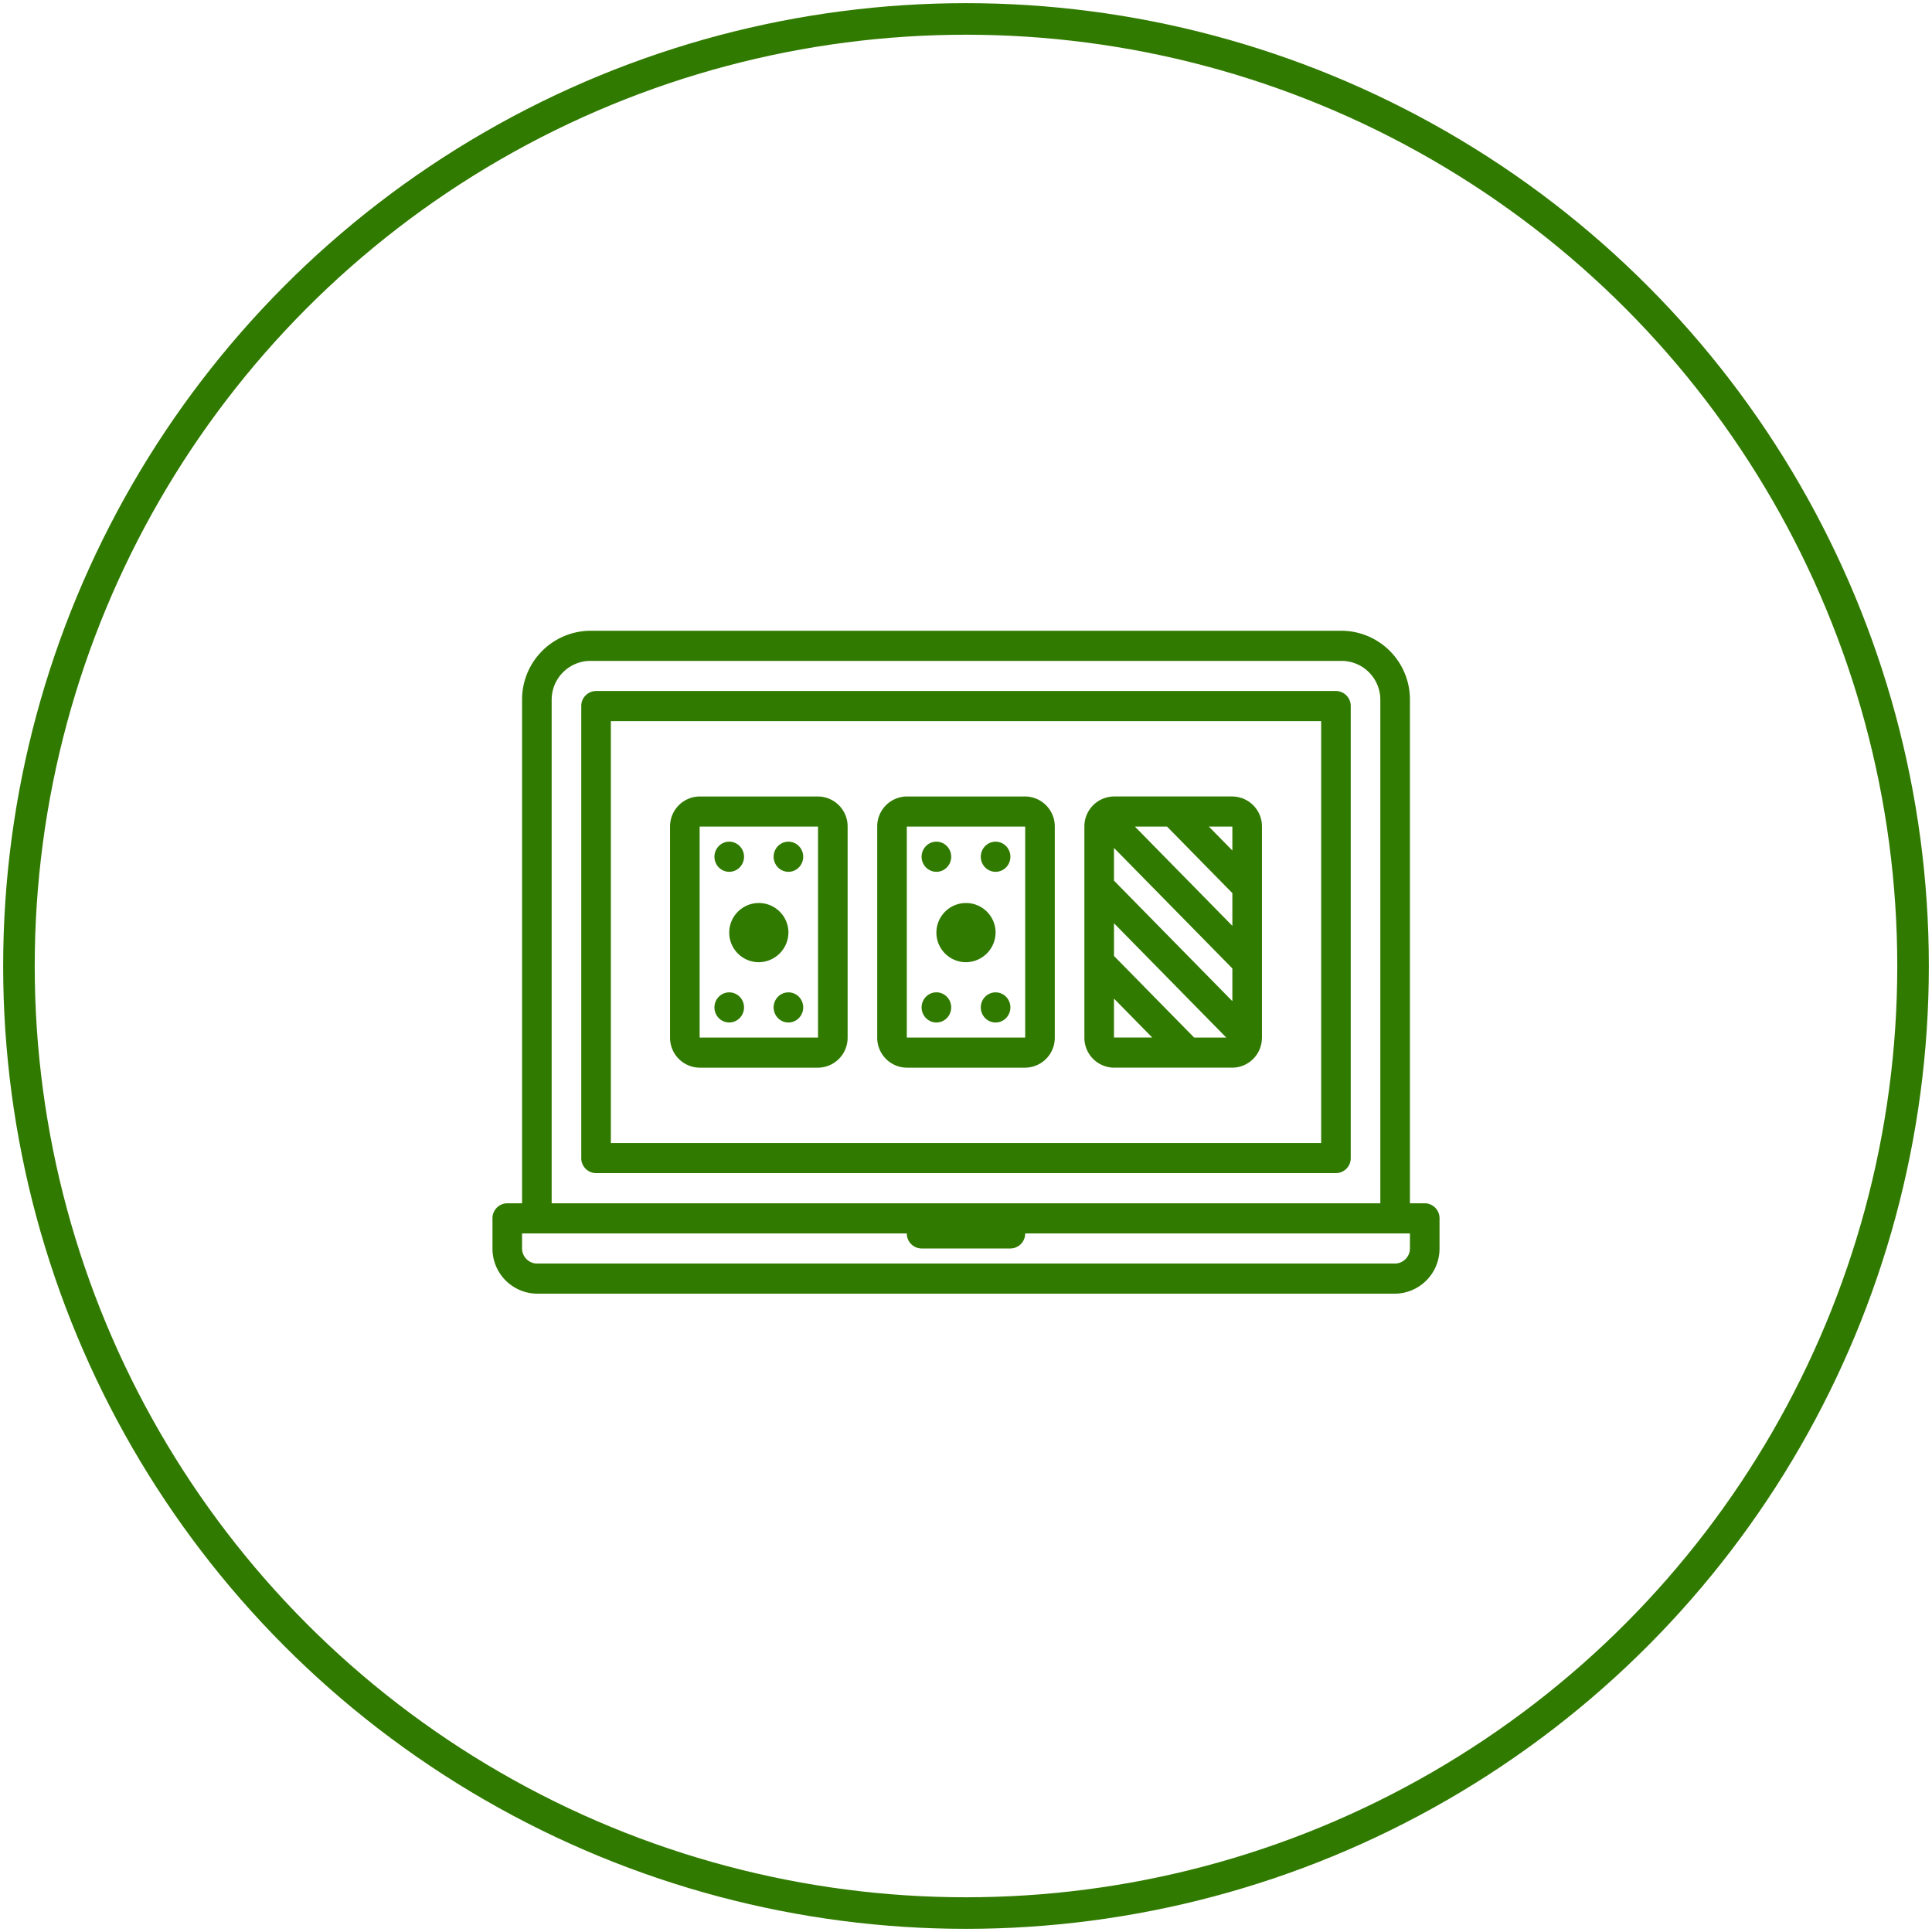<svg id="icon-online-casinos.svg" xmlns="http://www.w3.org/2000/svg" width="510" height="510" viewBox="0 0 510 510">
<defs>
    <style>
      .cls-1 {
        fill: none;
        stroke: #317a00;
        stroke-width: 8.333px;
      }

      .cls-2 {
        fill: #317a00;
        fill-rule: evenodd;
      }
    </style>
  </defs>
  <circle class="cls-1" cx="255" cy="255" r="250"/>
  <path id="Forma_1" data-name="Forma 1" class="cls-2" d="M352.656,182.409H157.343a3.942,3.942,0,0,0-3.905,3.977V305.7a3.94,3.94,0,0,0,3.905,3.977H352.656a3.94,3.94,0,0,0,3.906-3.977V186.386A3.942,3.942,0,0,0,352.656,182.409ZM348.75,301.727h-187.5V190.365h187.5V301.727Zm27.344,15.91h-3.906V184.778a18.16,18.16,0,0,0-18-18.277H155.806a18.157,18.157,0,0,0-17.994,18.277V317.637h-3.906A3.942,3.942,0,0,0,130,321.614v7.9A11.894,11.894,0,0,0,141.773,341.5H368.226A11.894,11.894,0,0,0,380,329.513v-7.9A3.942,3.942,0,0,0,376.094,317.637ZM145.625,184.778a10.264,10.264,0,0,1,10.181-10.323H354.185a10.268,10.268,0,0,1,10.19,10.323V317.637H145.625V184.778ZM372.188,329.513a4,4,0,0,1-3.962,4.032H141.773a4,4,0,0,1-3.961-4.032v-3.922H239.375a3.941,3.941,0,0,0,3.906,3.975h23.438a3.941,3.941,0,0,0,3.906-3.975H372.188v3.922ZM239.375,281.84h31.25a7.893,7.893,0,0,0,7.812-7.954v-55.68a7.893,7.893,0,0,0-7.812-7.956h-31.25a7.893,7.893,0,0,0-7.812,7.956v55.68A7.893,7.893,0,0,0,239.375,281.84Zm0-63.636h31.25v55.682h-31.25V218.2Zm23.437,27.841A7.813,7.813,0,1,0,255,254,7.893,7.893,0,0,0,262.812,246.045Zm-15.624-15.91a3.889,3.889,0,0,0,2.763-1.164,4.028,4.028,0,0,0,0-5.622,3.849,3.849,0,0,0-5.527,0,4.028,4.028,0,0,0,0,5.622A3.891,3.891,0,0,0,247.188,230.135Zm15.624-7.956a3.9,3.9,0,0,0-2.763,1.17,4.028,4.028,0,0,0,0,5.622,3.862,3.862,0,0,0,5.527,0,4.028,4.028,0,0,0,0-5.622A3.9,3.9,0,0,0,262.812,222.179Zm0,39.779a3.9,3.9,0,0,0-2.763,1.163,4.028,4.028,0,0,0,0,5.622,3.853,3.853,0,0,0,5.527,0,4.028,4.028,0,0,0,0-5.622A3.894,3.894,0,0,0,262.812,261.958Zm-15.624-.007a3.9,3.9,0,0,0-2.764,1.17,4.028,4.028,0,0,0,0,5.622,3.853,3.853,0,0,0,5.527,0,4.028,4.028,0,0,0,0-5.622A3.908,3.908,0,0,0,247.188,261.951Zm-62.5,19.889h31.25a7.893,7.893,0,0,0,7.813-7.954v-55.68a7.894,7.894,0,0,0-7.813-7.956h-31.25a7.893,7.893,0,0,0-7.812,7.956v55.68A7.893,7.893,0,0,0,184.687,281.84Zm0-63.636h31.25v55.682h-31.25V218.2Zm23.438,27.841A7.814,7.814,0,1,0,200.312,254,7.893,7.893,0,0,0,208.125,246.045ZM192.5,230.135a3.88,3.88,0,0,0,2.759-1.164,4.018,4.018,0,0,0,0-5.622,3.843,3.843,0,0,0-5.522,0,4.028,4.028,0,0,0,0,5.622A3.887,3.887,0,0,0,192.5,230.135Zm15.625-7.956a3.9,3.9,0,0,0-2.764,1.17,4.028,4.028,0,0,0,0,5.622,3.857,3.857,0,0,0,5.522,0,4.018,4.018,0,0,0,0-5.622A3.888,3.888,0,0,0,208.127,222.179Zm0,39.779a3.893,3.893,0,0,0-2.764,1.163,4.028,4.028,0,0,0,0,5.622,3.847,3.847,0,0,0,5.522,0,4.018,4.018,0,0,0,0-5.622A3.881,3.881,0,0,0,208.127,261.958Zm-15.625,0a3.892,3.892,0,0,0-2.763,1.163,4.028,4.028,0,0,0,0,5.622,3.847,3.847,0,0,0,5.522,0,4.018,4.018,0,0,0,0-5.622A3.892,3.892,0,0,0,192.5,261.958ZM286.25,254v19.885a7.893,7.893,0,0,0,7.812,7.954h31.25a7.878,7.878,0,0,0,7.793-7.56c0.012-.132.02-0.264,0.02-0.394v-55.68a7.894,7.894,0,0,0-7.813-7.956h-31.25a7.894,7.894,0,0,0-7.812,7.956V254Zm21.819-35.8,17.243,17.558V244.4l-25.726-26.2h8.483Zm17.243,37.443v8.638l-31.25-31.818v-8.636ZM323.7,273.886h-8.483l-21.15-21.534v-8.636ZM294.062,263.6l10.1,10.283h-10.1V263.6Zm31.251-45.4v6.309l-6.2-6.309h6.2Z"/>
</svg>
